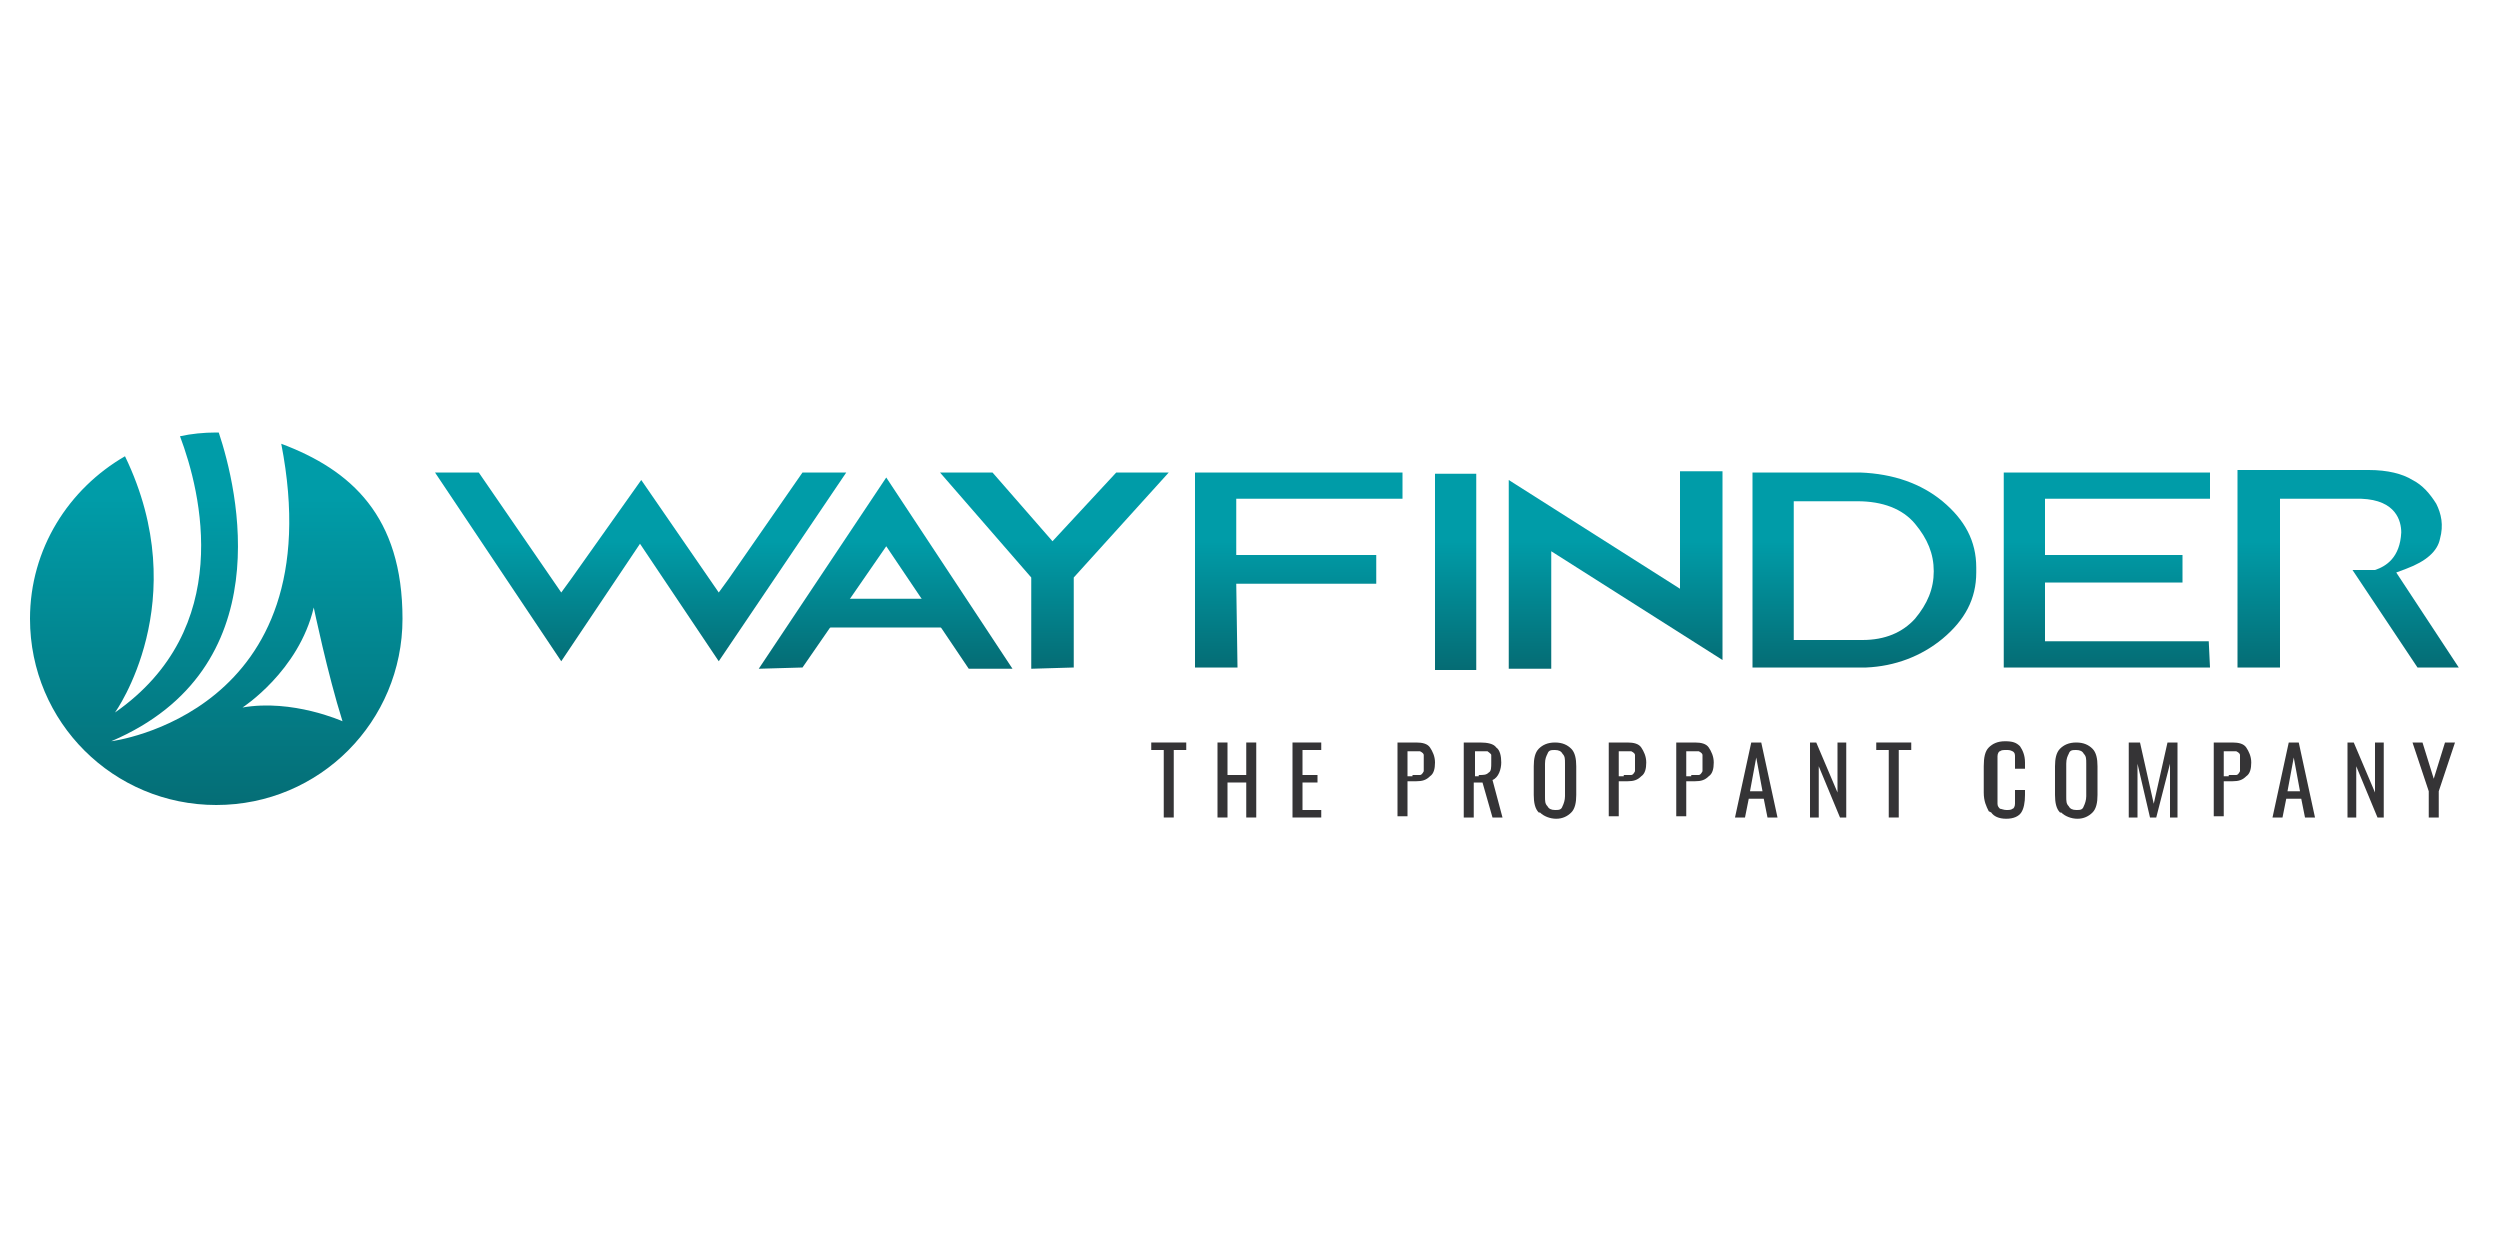 <svg xmlns="http://www.w3.org/2000/svg" xmlns:xlink="http://www.w3.org/1999/xlink" id="Layer_1" data-name="Layer 1" viewBox="0 0 200 100"><defs><style>      .cls-1 {        fill: url(#linear-gradient);      }      .cls-1, .cls-2, .cls-3, .cls-4, .cls-5, .cls-6, .cls-7, .cls-8, .cls-9, .cls-10, .cls-11, .cls-12 {        stroke-width: 0px;      }      .cls-2 {        fill: url(#linear-gradient-11);      }      .cls-3 {        fill: url(#linear-gradient-10);      }      .cls-4 {        fill: url(#linear-gradient-4);      }      .cls-5 {        fill: url(#linear-gradient-2);      }      .cls-6 {        fill: url(#linear-gradient-3);      }      .cls-7 {        fill: url(#linear-gradient-8);      }      .cls-8 {        fill: url(#linear-gradient-9);      }      .cls-9 {        fill: url(#linear-gradient-7);      }      .cls-10 {        fill: url(#linear-gradient-5);      }      .cls-11 {        fill: url(#linear-gradient-6);      }      .cls-12 {        fill: #353436;      }    </style><linearGradient id="linear-gradient" x1="51.2" y1="53.7" x2="51.2" y2="36.4" gradientUnits="userSpaceOnUse"><stop offset="0" stop-color="#056b73"></stop><stop offset=".6" stop-color="#009ca8"></stop></linearGradient><linearGradient id="linear-gradient-2" x1="70.9" y1="53.7" x2="70.9" y2="36.4" xlink:href="#linear-gradient"></linearGradient><linearGradient id="linear-gradient-3" x1="84.3" y1="53.7" x2="84.3" y2="36.4" xlink:href="#linear-gradient"></linearGradient><linearGradient id="linear-gradient-4" x1="103.9" y1="53.7" x2="103.9" y2="36.4" xlink:href="#linear-gradient"></linearGradient><linearGradient id="linear-gradient-5" x1="70.9" y1="53.7" x2="70.9" y2="36.4" xlink:href="#linear-gradient"></linearGradient><linearGradient id="linear-gradient-6" x1="116.5" y1="53.7" x2="116.5" y2="36.4" xlink:href="#linear-gradient"></linearGradient><linearGradient id="linear-gradient-7" x1="129.2" y1="53.7" x2="129.2" y2="36.4" xlink:href="#linear-gradient"></linearGradient><linearGradient id="linear-gradient-8" x1="149.2" y1="53.7" x2="149.2" y2="36.4" xlink:href="#linear-gradient"></linearGradient><linearGradient id="linear-gradient-9" x1="168.5" y1="53.7" x2="168.5" y2="36.4" xlink:href="#linear-gradient"></linearGradient><linearGradient id="linear-gradient-10" x1="187.8" y1="53.7" x2="187.8" y2="36.4" xlink:href="#linear-gradient"></linearGradient><linearGradient id="linear-gradient-11" x1="17.3" y1="65.8" x2="17.3" y2="22.6" xlink:href="#linear-gradient"></linearGradient></defs><g><polygon class="cls-1" points="34.8 37.8 38.3 37.8 44.9 47.4 45.7 46.3 51.3 38.4 57.5 47.4 58.3 46.3 64.2 37.8 67.7 37.8 57.5 52.9 51.2 43.5 44.9 52.9 34.8 37.8"></polygon><polygon class="cls-5" points="77.5 53.5 70.9 43.7 64.2 53.4 60.7 53.5 70.9 38.2 81 53.5 77.5 53.5"></polygon><polygon class="cls-6" points="82.5 46.2 75.2 37.8 79.4 37.8 84.2 43.3 89.3 37.8 93.5 37.8 85.9 46.2 85.9 53.4 82.5 53.5 82.5 46.2"></polygon><polygon class="cls-4" points="95.6 37.8 112.2 37.8 112.2 39.9 98.9 39.9 98.9 44.4 110.1 44.4 110.1 46.7 98.9 46.7 99 53.4 95.6 53.4 95.6 37.8"></polygon><rect class="cls-10" x="65.3" y="47.9" width="11.2" height="2.3"></rect><rect class="cls-11" x="114.8" y="37.9" width="3.3" height="15.7"></rect><polygon class="cls-9" points="120.7 53.5 120.7 38.4 134.4 47.1 134.4 37.7 137.8 37.7 137.8 52.8 124.1 44.1 124.1 53.5 120.7 53.5"></polygon><path class="cls-7" d="M149.4,53.4h-9.2v-15.6h8.6c2.7.1,4.9.9,6.6,2.3,1.8,1.5,2.7,3.2,2.7,5.3v.4c0,2.1-.9,3.8-2.7,5.3-1.7,1.4-3.8,2.2-6.1,2.3h0ZM143.6,51.2h5.1c0,0,.2,0,.3,0,1.8,0,3.2-.6,4.2-1.7,1-1.2,1.5-2.4,1.5-3.8s-.5-2.6-1.5-3.8c-1-1.2-2.6-1.8-4.6-1.8h-5.1v11.1Z"></path><polygon class="cls-8" points="160.3 37.8 176.8 37.8 176.8 39.9 163.6 39.9 163.6 44.4 174.6 44.4 174.6 46.6 163.6 46.6 163.6 51.3 176.7 51.3 176.8 53.4 160.3 53.4 160.3 37.8"></polygon><path class="cls-3" d="M179,53.4v-15.8s10.5,0,10.5,0c1.5,0,2.7.3,3.5.8.8.4,1.4,1.1,1.9,1.9.4.8.6,1.7.3,2.8-.2,1-1.1,1.8-2.7,2.4l-.8.3,5,7.6h-3.3s-5.2-7.8-5.2-7.8h1.7s.1,0,.1,0c.9-.3,2-1,2.1-3,0-.9-.4-2.6-3.2-2.7h-6.5v13.5h-3.3Z"></path></g><path class="cls-2" d="M22.5,35.5c4.2,21.6-13.6,23.8-13.6,23.8,13.6-5.8,10.1-20.2,8.6-24.7,0,0-.1,0-.2,0-1,0-2,.1-2.9.3,1.7,4.5,4.4,15.4-5.2,22.1,0,0,6.4-8.9.8-20.5-4.5,2.6-7.6,7.4-7.6,13,0,8.3,6.7,14.9,14.9,14.9,8.3,0,14.9-6.7,14.9-14.9s-4.1-11.9-9.7-14ZM19.4,56.6s4.5-2.9,5.7-8c0,0,1.1,5.3,2.3,9.1,0,0-4-1.8-8-1.1Z"></path><g><path class="cls-12" d="M93.1,60h-1v-.6h2.8v.6h-1v5.4h-.8v-5.4Z"></path><path class="cls-12" d="M97.4,59.4h.8v2.6h1.5v-2.6h.8v6h-.8v-2.8h-1.5v2.8h-.8v-6Z"></path><path class="cls-12" d="M103.4,59.4h2.3v.6h-1.5v2h1.2v.6h-1.2v2.2h1.5v.6h-2.3v-6Z"></path><path class="cls-12" d="M111.8,59.4h1.5c.5,0,.9.1,1.1.4s.4.7.4,1.2-.1.9-.4,1.1c-.3.3-.6.4-1.1.4h-.7v2.8h-.8v-6ZM113,62c.2,0,.4,0,.6,0,.1,0,.2-.1.3-.3,0-.1,0-.3,0-.6s0-.5,0-.7c0-.1-.1-.2-.3-.3-.1,0-.3,0-.6,0h-.4v2h.4Z"></path><path class="cls-12" d="M117.2,59.4h1.2c.6,0,1.1.1,1.3.4.3.2.4.7.4,1.2s-.2,1.2-.7,1.4l.8,3h-.8l-.8-2.8h-.7v2.8h-.8v-6ZM118.3,62c.4,0,.6,0,.8-.2.2-.1.2-.4.2-.8s0-.4,0-.6c0-.1-.2-.2-.3-.3-.1,0-.3,0-.6,0h-.4v2h.3Z"></path><path class="cls-12" d="M123.1,65c-.3-.3-.4-.8-.4-1.4v-2.3c0-.6.1-1.1.4-1.4.3-.3.7-.5,1.3-.5s1,.2,1.3.5c.3.3.4.8.4,1.4v2.3c0,.6-.1,1.1-.4,1.4-.3.3-.7.5-1.2.5s-1-.2-1.3-.5ZM125,64.5c.1-.2.2-.5.2-.8v-2.6c0-.4,0-.6-.2-.8-.1-.2-.3-.3-.6-.3s-.5,0-.6.3c-.1.2-.2.4-.2.8v2.6c0,.4,0,.6.2.8.1.2.3.3.6.3s.5,0,.6-.3Z"></path><path class="cls-12" d="M128.7,59.4h1.5c.5,0,.9.1,1.1.4s.4.7.4,1.2-.1.9-.4,1.1c-.3.3-.6.4-1.1.4h-.7v2.8h-.8v-6ZM129.9,62c.2,0,.4,0,.6,0,.1,0,.2-.1.3-.3,0-.1,0-.3,0-.6s0-.5,0-.7c0-.1-.1-.2-.3-.3-.1,0-.3,0-.6,0h-.4v2h.4Z"></path><path class="cls-12" d="M134.1,59.4h1.5c.5,0,.9.1,1.1.4s.4.7.4,1.2-.1.9-.4,1.1c-.3.3-.6.4-1.1.4h-.7v2.8h-.8v-6ZM135.3,62c.2,0,.4,0,.6,0,.1,0,.2-.1.3-.3,0-.1,0-.3,0-.6s0-.5,0-.7c0-.1-.1-.2-.3-.3-.1,0-.3,0-.6,0h-.4v2h.4Z"></path><path class="cls-12" d="M140.1,59.4h.8l1.3,6h-.8l-.3-1.5h-1.2l-.3,1.5h-.8l1.3-6ZM141,63.3l-.5-2.7-.5,2.7h1Z"></path><path class="cls-12" d="M144.7,59.4h.6l1.7,4v-4h.7v6h-.5l-1.7-4.1v4.1h-.7v-6Z"></path><path class="cls-12" d="M151.1,60h-1v-.6h2.8v.6h-1v5.4h-.8v-5.4Z"></path><path class="cls-12" d="M159.1,64.9c-.2-.4-.4-.8-.4-1.5v-2.1c0-.7.1-1.2.4-1.5s.7-.5,1.3-.5.9.1,1.2.4c.2.3.4.7.4,1.3v.5h-.8v-.4c0-.3,0-.5,0-.6s0-.3-.2-.4-.3-.1-.5-.1-.4,0-.5.1c-.1,0-.2.2-.2.4s0,.4,0,.7v2.4c0,.3,0,.5,0,.7,0,.2.1.3.2.4.1,0,.3.1.5.1s.4,0,.5-.1c.1,0,.2-.2.2-.4,0-.2,0-.4,0-.7v-.4h.8v.4c0,.6-.1,1.1-.3,1.4s-.6.5-1.2.5-1-.2-1.2-.5Z"></path><path class="cls-12" d="M164.8,65c-.3-.3-.4-.8-.4-1.4v-2.3c0-.6.1-1.1.4-1.4.3-.3.7-.5,1.3-.5s1,.2,1.3.5c.3.3.4.8.4,1.4v2.3c0,.6-.1,1.1-.4,1.4-.3.3-.7.5-1.2.5s-1-.2-1.3-.5ZM166.7,64.5c.1-.2.2-.5.2-.8v-2.6c0-.4,0-.6-.2-.8-.1-.2-.3-.3-.6-.3s-.5,0-.6.3c-.1.2-.2.4-.2.8v2.6c0,.4,0,.6.2.8.1.2.3.3.6.3s.5,0,.6-.3Z"></path><path class="cls-12" d="M170.4,59.4h.8l1.1,4.9,1.1-4.9h.8v6c.1,0-.6,0-.6,0v-4.3c0,0-1.1,4.3-1.1,4.3h-.5l-1-4.3v4.3h-.7v-6Z"></path><path class="cls-12" d="M177.1,59.4h1.5c.5,0,.9.1,1.1.4s.4.7.4,1.2-.1.9-.4,1.1c-.3.3-.6.4-1.1.4h-.7v2.8h-.8v-6ZM178.3,62c.2,0,.4,0,.6,0,.1,0,.2-.1.3-.3,0-.1,0-.3,0-.6s0-.5,0-.7c0-.1-.1-.2-.3-.3-.1,0-.3,0-.6,0h-.4v2h.4Z"></path><path class="cls-12" d="M183.1,59.4h.8l1.3,6h-.8l-.3-1.5h-1.2l-.3,1.5h-.8l1.3-6ZM184,63.3l-.5-2.7-.5,2.7h1Z"></path><path class="cls-12" d="M187.7,59.4h.6l1.7,4v-4h.7v6h-.5l-1.7-4.1v4.1h-.7v-6Z"></path><path class="cls-12" d="M194.3,63.3l-1.3-3.9h.8l.9,2.9.9-2.9h.8l-1.3,3.9v2.1h-.8v-2.1Z"></path></g></svg>